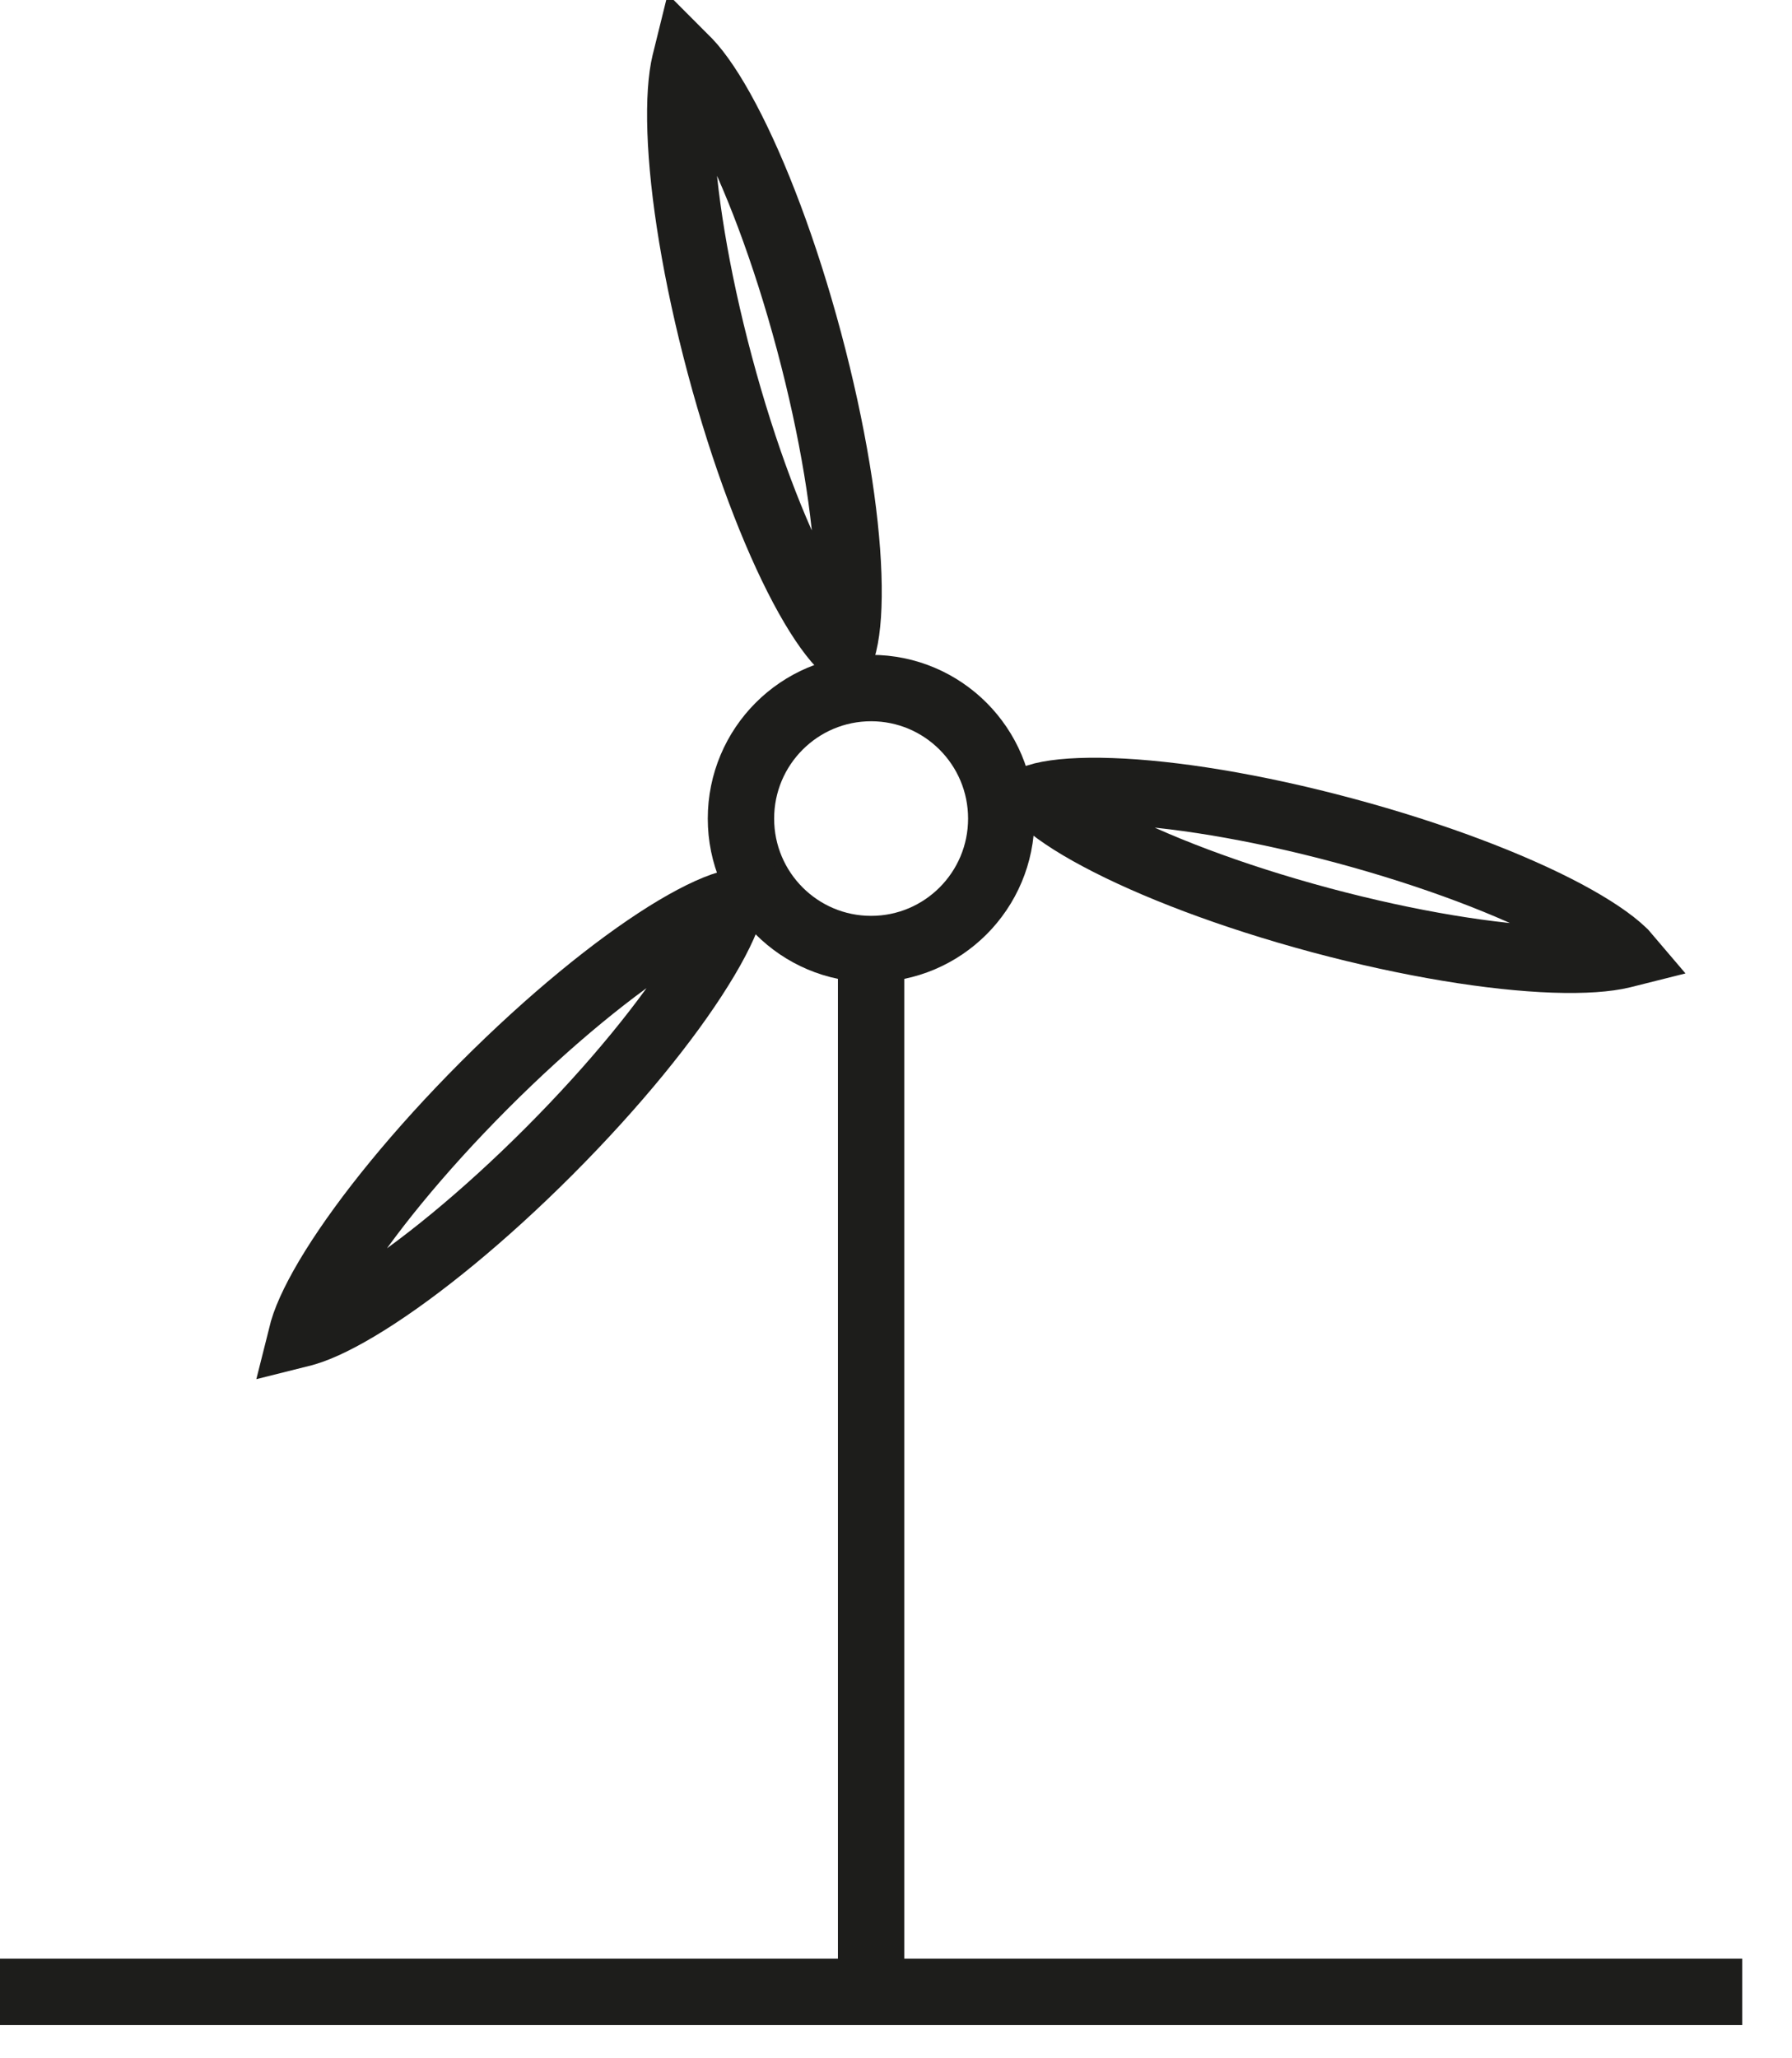 <svg width="27" height="31" viewBox="0 0 27 31" fill="none" xmlns="http://www.w3.org/2000/svg">
<path d="M13.125 14.383V30M13.125 30H26.25M13.125 30H0" stroke="#1D1D1B"/>
<path d="M15.086 12.329C15.086 13.415 14.207 14.294 13.125 14.294C12.043 14.294 11.164 13.415 11.164 12.329C11.164 11.242 12.043 10.363 13.125 10.363C14.207 10.363 15.086 11.242 15.086 12.329Z" stroke="#1D1D1B"/>
<path d="M12.189 5.138C12.552 6.496 12.75 7.744 12.781 8.659C12.797 9.12 12.77 9.469 12.715 9.696C12.711 9.714 12.706 9.731 12.702 9.747C12.69 9.736 12.678 9.723 12.664 9.709C12.504 9.54 12.306 9.252 12.09 8.845C11.661 8.037 11.209 6.857 10.846 5.499C10.483 4.141 10.285 2.893 10.254 1.978C10.238 1.517 10.265 1.169 10.32 0.942C10.324 0.923 10.329 0.906 10.333 0.89C10.345 0.902 10.357 0.914 10.37 0.928C10.531 1.097 10.729 1.385 10.945 1.793C11.374 2.601 11.826 3.781 12.189 5.138Z" stroke="#1D1D1B"/>
<path d="M8.278 17.335C7.286 18.329 6.306 19.124 5.531 19.609C5.14 19.854 4.826 20.004 4.602 20.07C4.584 20.076 4.566 20.08 4.55 20.084C4.554 20.068 4.559 20.051 4.564 20.032C4.63 19.808 4.78 19.493 5.024 19.101C5.508 18.325 6.302 17.343 7.294 16.349C8.286 15.355 9.266 14.56 10.04 14.075C10.431 13.831 10.746 13.68 10.97 13.614C10.988 13.609 11.005 13.604 11.022 13.6C11.018 13.616 11.013 13.634 11.007 13.652C10.942 13.876 10.792 14.192 10.547 14.583C10.064 15.359 9.27 16.341 8.278 17.335Z" stroke="#1D1D1B"/>
<path d="M20.254 12.51C21.609 12.874 22.786 13.326 23.593 13.756C23.999 13.973 24.287 14.171 24.455 14.332C24.47 14.345 24.483 14.358 24.494 14.371C24.478 14.375 24.46 14.38 24.441 14.385C24.215 14.44 23.867 14.467 23.407 14.451C22.494 14.419 21.249 14.221 19.894 13.858C18.539 13.494 17.361 13.041 16.555 12.611C16.148 12.395 15.861 12.197 15.693 12.036C15.678 12.022 15.665 12.009 15.653 11.997C15.67 11.992 15.687 11.988 15.707 11.983C15.933 11.928 16.28 11.901 16.741 11.917C17.654 11.948 18.899 12.146 20.254 12.51Z" stroke="#1D1D1B"/>
</svg>

